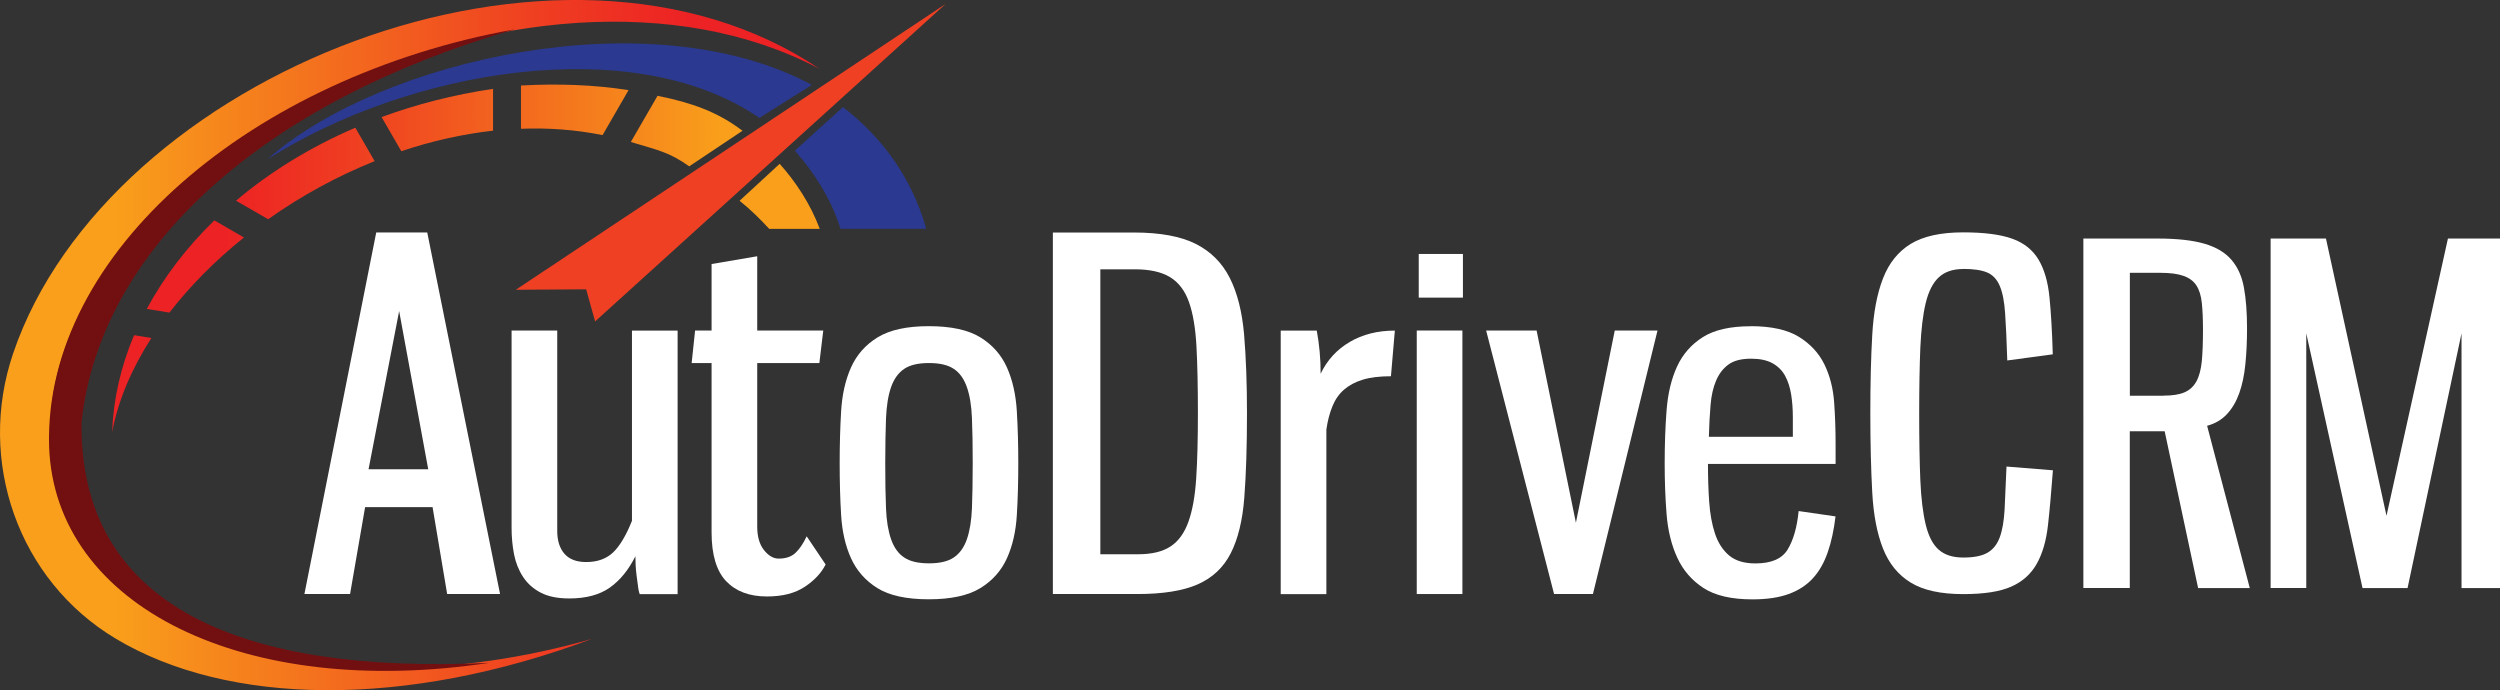 <?xml version="1.0" encoding="UTF-8"?>
<svg id="Layer_2" data-name="Layer 2" xmlns="http://www.w3.org/2000/svg" xmlns:xlink="http://www.w3.org/1999/xlink" viewBox="0 0 327.51 90.42">
  <rect x="0" y="0" width="327.51" height="90.42" fill="#333333" stroke="none"/>
  <defs>
    <style>
      .cls-1 {
        fill: url(#_4);
      }

      .cls-2 {
        fill: url(#_4-2);
      }

      .cls-3 {
        fill: #fff;
      }

      .cls-4 {
        fill: #721011;
      }

      .cls-5 {
        fill: #2b3990;
      }

      .cls-6 {
        fill: #ef4023;
        fill-rule: evenodd;
      }
    </style>
    <linearGradient id="_4" data-name="4" x1="0" y1="45.21" x2="107.39" y2="45.21" gradientUnits="userSpaceOnUse">
      <stop offset=".14" stop-color="#f99f1b"/>
      <stop offset=".27" stop-color="#f6861c"/>
      <stop offset=".66" stop-color="#ef3e21"/>
      <stop offset=".84" stop-color="#ed2224"/>
    </linearGradient>
    <linearGradient id="_4-2" data-name="4" x1="107.39" y1="33.82" x2="14.7" y2="33.82" xlink:href="#_4"/>
  </defs>
  <g id="Layer_1-2" data-name="Layer 1">
    <g>
      <path class="cls-3" d="m257.2,35.24c-1.35,0-2.42.36-3.2,1.08-.78.72-1.35,1.84-1.72,3.36-.37,1.52-.6,3.48-.71,5.88-.1,2.4-.15,5.28-.15,8.65s.05,6.3.15,8.68c.1,2.38.34,4.33.71,5.85.37,1.52.94,2.62,1.72,3.29.78.68,1.84,1.01,3.2,1.01s2.4-.2,3.13-.61c.74-.41,1.28-1.08,1.63-2,.35-.92.56-2.14.65-3.66.08-1.52.16-3.4.25-5.65l6.08.49c-.21,2.79-.42,5.19-.65,7.22-.23,2.03-.72,3.71-1.48,5.05-.76,1.34-1.87,2.33-3.35,2.98-1.48.65-3.56.97-6.27.97-2.95,0-5.24-.5-6.88-1.51-1.64-1-2.85-2.49-3.63-4.46-.78-1.97-1.25-4.42-1.41-7.37-.16-2.95-.25-6.39-.25-10.32s.08-7.31.25-10.26c.16-2.95.63-5.43,1.41-7.44.78-2.01,1.99-3.51,3.63-4.52,1.64-1,3.93-1.51,6.88-1.51,2.74,0,4.89.28,6.42.83,1.54.55,2.68,1.47,3.44,2.73.76,1.27,1.24,2.92,1.44,4.95.2,2.03.35,4.52.43,7.47l-5.96.8c-.08-2.54-.17-4.59-.28-6.15-.1-1.56-.34-2.77-.71-3.63s-.92-1.44-1.66-1.75c-.74-.31-1.78-.46-3.13-.46Z"/>
      <path class="cls-3" d="m287.96,77.03l-4.38-20.53h-4.57v20.53h-6.08V31.25h9.74c2.55,0,4.59.23,6.13.68,1.54.45,2.72,1.16,3.54,2.12.82.96,1.37,2.18,1.63,3.66.27,1.48.4,3.24.4,5.29,0,1.72-.07,3.3-.22,4.73-.14,1.43-.41,2.69-.8,3.78-.39,1.09-.92,2-1.6,2.73-.68.74-1.55,1.25-2.61,1.54l5.59,21.26h-6.79Zm-4.52-25.2c1.15,0,2.06-.14,2.73-.43.68-.29,1.2-.77,1.57-1.44.37-.68.6-1.57.71-2.67.1-1.11.15-2.46.15-4.06,0-1.39-.05-2.57-.15-3.53-.1-.96-.34-1.73-.71-2.3-.37-.57-.93-.99-1.69-1.26-.76-.27-1.77-.4-3.04-.4h-3.99v16.1h4.43Z"/>
      <path class="cls-3" d="m302.13,43.66v33.37h-4.67V31.25h7.25l7.93,36.32,8.05-36.32h6.82v45.79h-5.04v-33.37l-7.07,33.37h-5.9l-7.37-33.37Z"/>
    </g>
    <g>
      <path class="cls-3" d="m56.67,66.44h-8.84l-1.97,11.38h-5.98l9.41-47.37h6.68l9.54,47.37h-6.93l-1.91-11.38Zm-8.39-4.96h7.82l-3.81-20.73-4.01,20.73Z"/>
      <path class="cls-3" d="m83.59,76.84c-.06-.45-.13-.91-.19-1.4-.06-.49-.11-.96-.13-1.43-.02-.47-.03-.85-.03-1.14-.89,1.78-2,3.15-3.34,4.1-1.34.95-3.11,1.43-5.31,1.43-1.53,0-2.78-.25-3.75-.76-.98-.51-1.75-1.2-2.32-2.07-.57-.87-.96-1.85-1.18-2.96-.21-1.1-.32-2.25-.32-3.43v-25.88h5.98v26.26c0,1.27.32,2.27.95,2.99.63.72,1.58,1.08,2.84,1.08,1.47,0,2.65-.42,3.54-1.27.88-.85,1.7-2.23,2.46-4.13v-24.92h5.98v34.52h-4.97c-.08-.21-.16-.54-.22-.99Z"/>
      <path class="cls-3" d="m99.2,43.3h8.65l-.51,4.26h-8.14v21.43c0,1.31.3,2.34.89,3.08.59.74,1.23,1.11,1.91,1.11.93,0,1.66-.24,2.19-.73.53-.49,1.03-1.22,1.49-2.19l2.48,3.69c-.55,1.1-1.46,2.08-2.73,2.92-1.27.85-2.92,1.27-4.96,1.27-2.29,0-4.07-.67-5.34-2-1.27-1.34-1.91-3.47-1.91-6.39v-22.19h-2.61l.45-4.26h2.16v-8.71l5.98-1.02v9.73Z"/>
      <path class="cls-3" d="m121.67,42.73c2.92,0,5.17.49,6.75,1.46,1.59.98,2.75,2.29,3.49,3.94.74,1.65,1.17,3.57,1.3,5.75.13,2.18.19,4.46.19,6.83s-.06,4.63-.19,6.77c-.13,2.14-.56,4.03-1.3,5.66-.74,1.63-1.9,2.94-3.49,3.91-1.59.97-3.84,1.46-6.75,1.46s-5.16-.49-6.72-1.46c-1.56-.97-2.72-2.28-3.46-3.91-.74-1.63-1.17-3.52-1.3-5.66-.13-2.14-.19-4.4-.19-6.77s.06-4.65.19-6.83c.13-2.18.56-4.1,1.3-5.75.74-1.65,1.9-2.97,3.49-3.94,1.59-.97,3.81-1.46,6.69-1.46Zm.03,4.83c-1.4,0-2.48.25-3.24.76-.76.51-1.34,1.3-1.72,2.38-.38,1.08-.6,2.45-.67,4.1-.06,1.65-.1,3.62-.1,5.91s.03,4.25.1,5.88c.06,1.63.29,2.99.67,4.07.38,1.08.95,1.88,1.72,2.38.76.51,1.84.76,3.24.76s2.48-.25,3.24-.76c.76-.51,1.34-1.3,1.72-2.38.38-1.08.6-2.44.67-4.07.06-1.63.1-3.59.1-5.88s-.03-4.26-.1-5.91c-.06-1.65-.29-3.02-.67-4.1-.38-1.08-.95-1.88-1.72-2.38-.76-.51-1.84-.76-3.24-.76Z"/>
      <path class="cls-3" d="m148.54,30.46c3.43,0,6.14.5,8.11,1.49,1.97,1,3.45,2.48,4.45,4.45,1,1.97,1.62,4.44,1.88,7.41.25,2.97.38,6.42.38,10.36,0,4.32-.12,7.99-.35,11-.23,3.01-.83,5.45-1.78,7.31-.95,1.87-2.4,3.22-4.32,4.07-1.93.85-4.57,1.27-7.92,1.27h-11.06V30.46h10.62Zm-4.39,4.83v37.32h4.96c1.78,0,3.19-.34,4.23-1.02,1.04-.68,1.82-1.76,2.35-3.24.53-1.48.87-3.39,1.02-5.72.15-2.33.22-5.15.22-8.46,0-3.47-.06-6.41-.19-8.81-.13-2.39-.46-4.33-.99-5.82-.53-1.48-1.36-2.56-2.48-3.24-1.12-.68-2.66-1.02-4.61-1.02h-4.51Z"/>
      <path class="cls-3" d="m172.5,43.3c.34,1.82.51,3.71.51,5.66.85-1.78,2.12-3.17,3.81-4.16,1.69-1,3.67-1.49,5.91-1.49l-.51,5.98c-1.48,0-2.71.15-3.69.45-.98.3-1.79.73-2.45,1.3-.66.57-1.17,1.3-1.53,2.19-.36.89-.63,1.91-.79,3.05v21.55h-5.98v-34.52h4.7Z"/>
      <path class="cls-3" d="m191.58,77.82h-5.98v-34.52h5.98v34.52Z"/>
      <path class="cls-3" d="m206.45,68.48l5.09-25.18h5.6l-8.46,34.52h-5.09l-8.9-34.52h6.61l5.15,25.18Z"/>
      <path class="cls-3" d="m229.34,42.73c2.71,0,4.82.47,6.33,1.4,1.5.93,2.62,2.14,3.34,3.62.72,1.48,1.14,3.14,1.27,4.96.13,1.82.19,3.62.19,5.4v2.67h-16.72c0,1.74.05,3.39.16,4.96.11,1.57.36,2.96.76,4.16.4,1.21,1.02,2.16,1.84,2.86.83.7,1.98,1.05,3.46,1.05,2.08,0,3.49-.61,4.23-1.84.74-1.23,1.22-2.9,1.43-5.02l4.83.7c-.21,1.78-.55,3.35-1.02,4.7-.47,1.36-1.11,2.49-1.94,3.4-.83.91-1.89,1.6-3.18,2.07-1.29.47-2.87.7-4.74.7-2.76,0-4.9-.5-6.42-1.49-1.53-1-2.67-2.32-3.43-3.97-.76-1.65-1.23-3.55-1.4-5.69-.17-2.14-.25-4.36-.25-6.64,0-2.46.08-4.79.25-6.99.17-2.2.63-4.11,1.37-5.72.74-1.61,1.86-2.89,3.37-3.85,1.5-.95,3.59-1.43,6.26-1.43Zm.06,4.26c-1.27,0-2.26.25-2.96.76-.7.51-1.24,1.21-1.62,2.1-.38.89-.63,1.96-.73,3.21-.11,1.25-.18,2.64-.22,4.16h11v-2.54c0-1.06-.07-2.06-.22-2.99-.15-.93-.41-1.75-.79-2.45-.38-.7-.93-1.25-1.65-1.65-.72-.4-1.65-.6-2.8-.6Z"/>
    </g>
    <rect class="cls-3" x="185.86" y="33.27" width="5.79" height="5.72"/>
    <g>
      <path class="cls-5" d="m106.35,11.12C85.29-.22,49.85,7.73,35.04,20.87c18.38-11.71,47.87-16.83,64.44-5.42l6.87-4.33Z"/>
      <path class="cls-5" d="m104.12,19.73c2.46,2.77,4.72,6.22,5.99,10.24h11.23c-1.96-6.92-5.97-12.14-10.91-15.94l-6.31,5.71Z"/>
      <path class="cls-1" d="m77.71,83.64c-24.68,9.27-47.9,8.8-62.56.02C2.38,76.01-3.07,60.39,1.72,46.3,14.11,9.76,73.45-13.87,107.39,9.04,69.68-10.94,5.95,20.63,6.55,57.4c-.35,25.42,34.99,36.65,71.17,26.25Z"/>
      <path class="cls-4" d="m67.43,3.84C33.14,9.99,5.75,33.08,6.43,58.46c.73,21.11,25.77,33.22,57.69,28.37-32.39,1.54-53.67-7.33-53.44-31.45C13.07,32.56,34.56,13.3,67.43,3.84Z"/>
      <path class="cls-2" d="m52.57,19.81c3.93-1.32,7.97-2.24,12.02-2.69v-5.48c-5.16.77-10.05,2.02-14.6,3.7l2.58,4.47ZM14.7,56.57c.78-4.14,2.57-8.3,5.13-12.29l-2.27-.37c-1.72,4.09-2.71,8.35-2.87,12.66ZM86.14,12.55l-3.5,6.05c3.69,1.11,5.03,1.34,7.65,3.19l6.98-4.66c-3.25-2.46-6.61-3.67-11.13-4.58Zm-55.22,13.74l4.21,2.43c4.27-3.03,8.99-5.62,13.95-7.61l-2.53-4.38c-5.91,2.54-11.17,5.79-15.63,9.56Zm-11.7,14.18l2.98.48c2.71-3.51,6.02-6.84,9.76-9.84l-3.88-2.24c-3.64,3.54-6.63,7.46-8.85,11.6Zm82.92-19.01l-5.25,4.84c1.5,1.22,2.48,2.18,3.88,3.68h6.62c-1.22-3.28-3.18-6.21-5.25-8.52Zm-33.65-10.28c-.08,0-.16.02-.24.03v5.66c3.59-.14,7.18.12,10.69.83l3.4-5.89c-4.54-.72-9.26-.86-13.85-.62Z"/>
    </g>
    <polygon class="cls-6" points="123.9 .5 77.96 42.11 76.79 37.9 67.57 37.96 123.9 .5 123.9 .5"/>
  </g>
</svg>